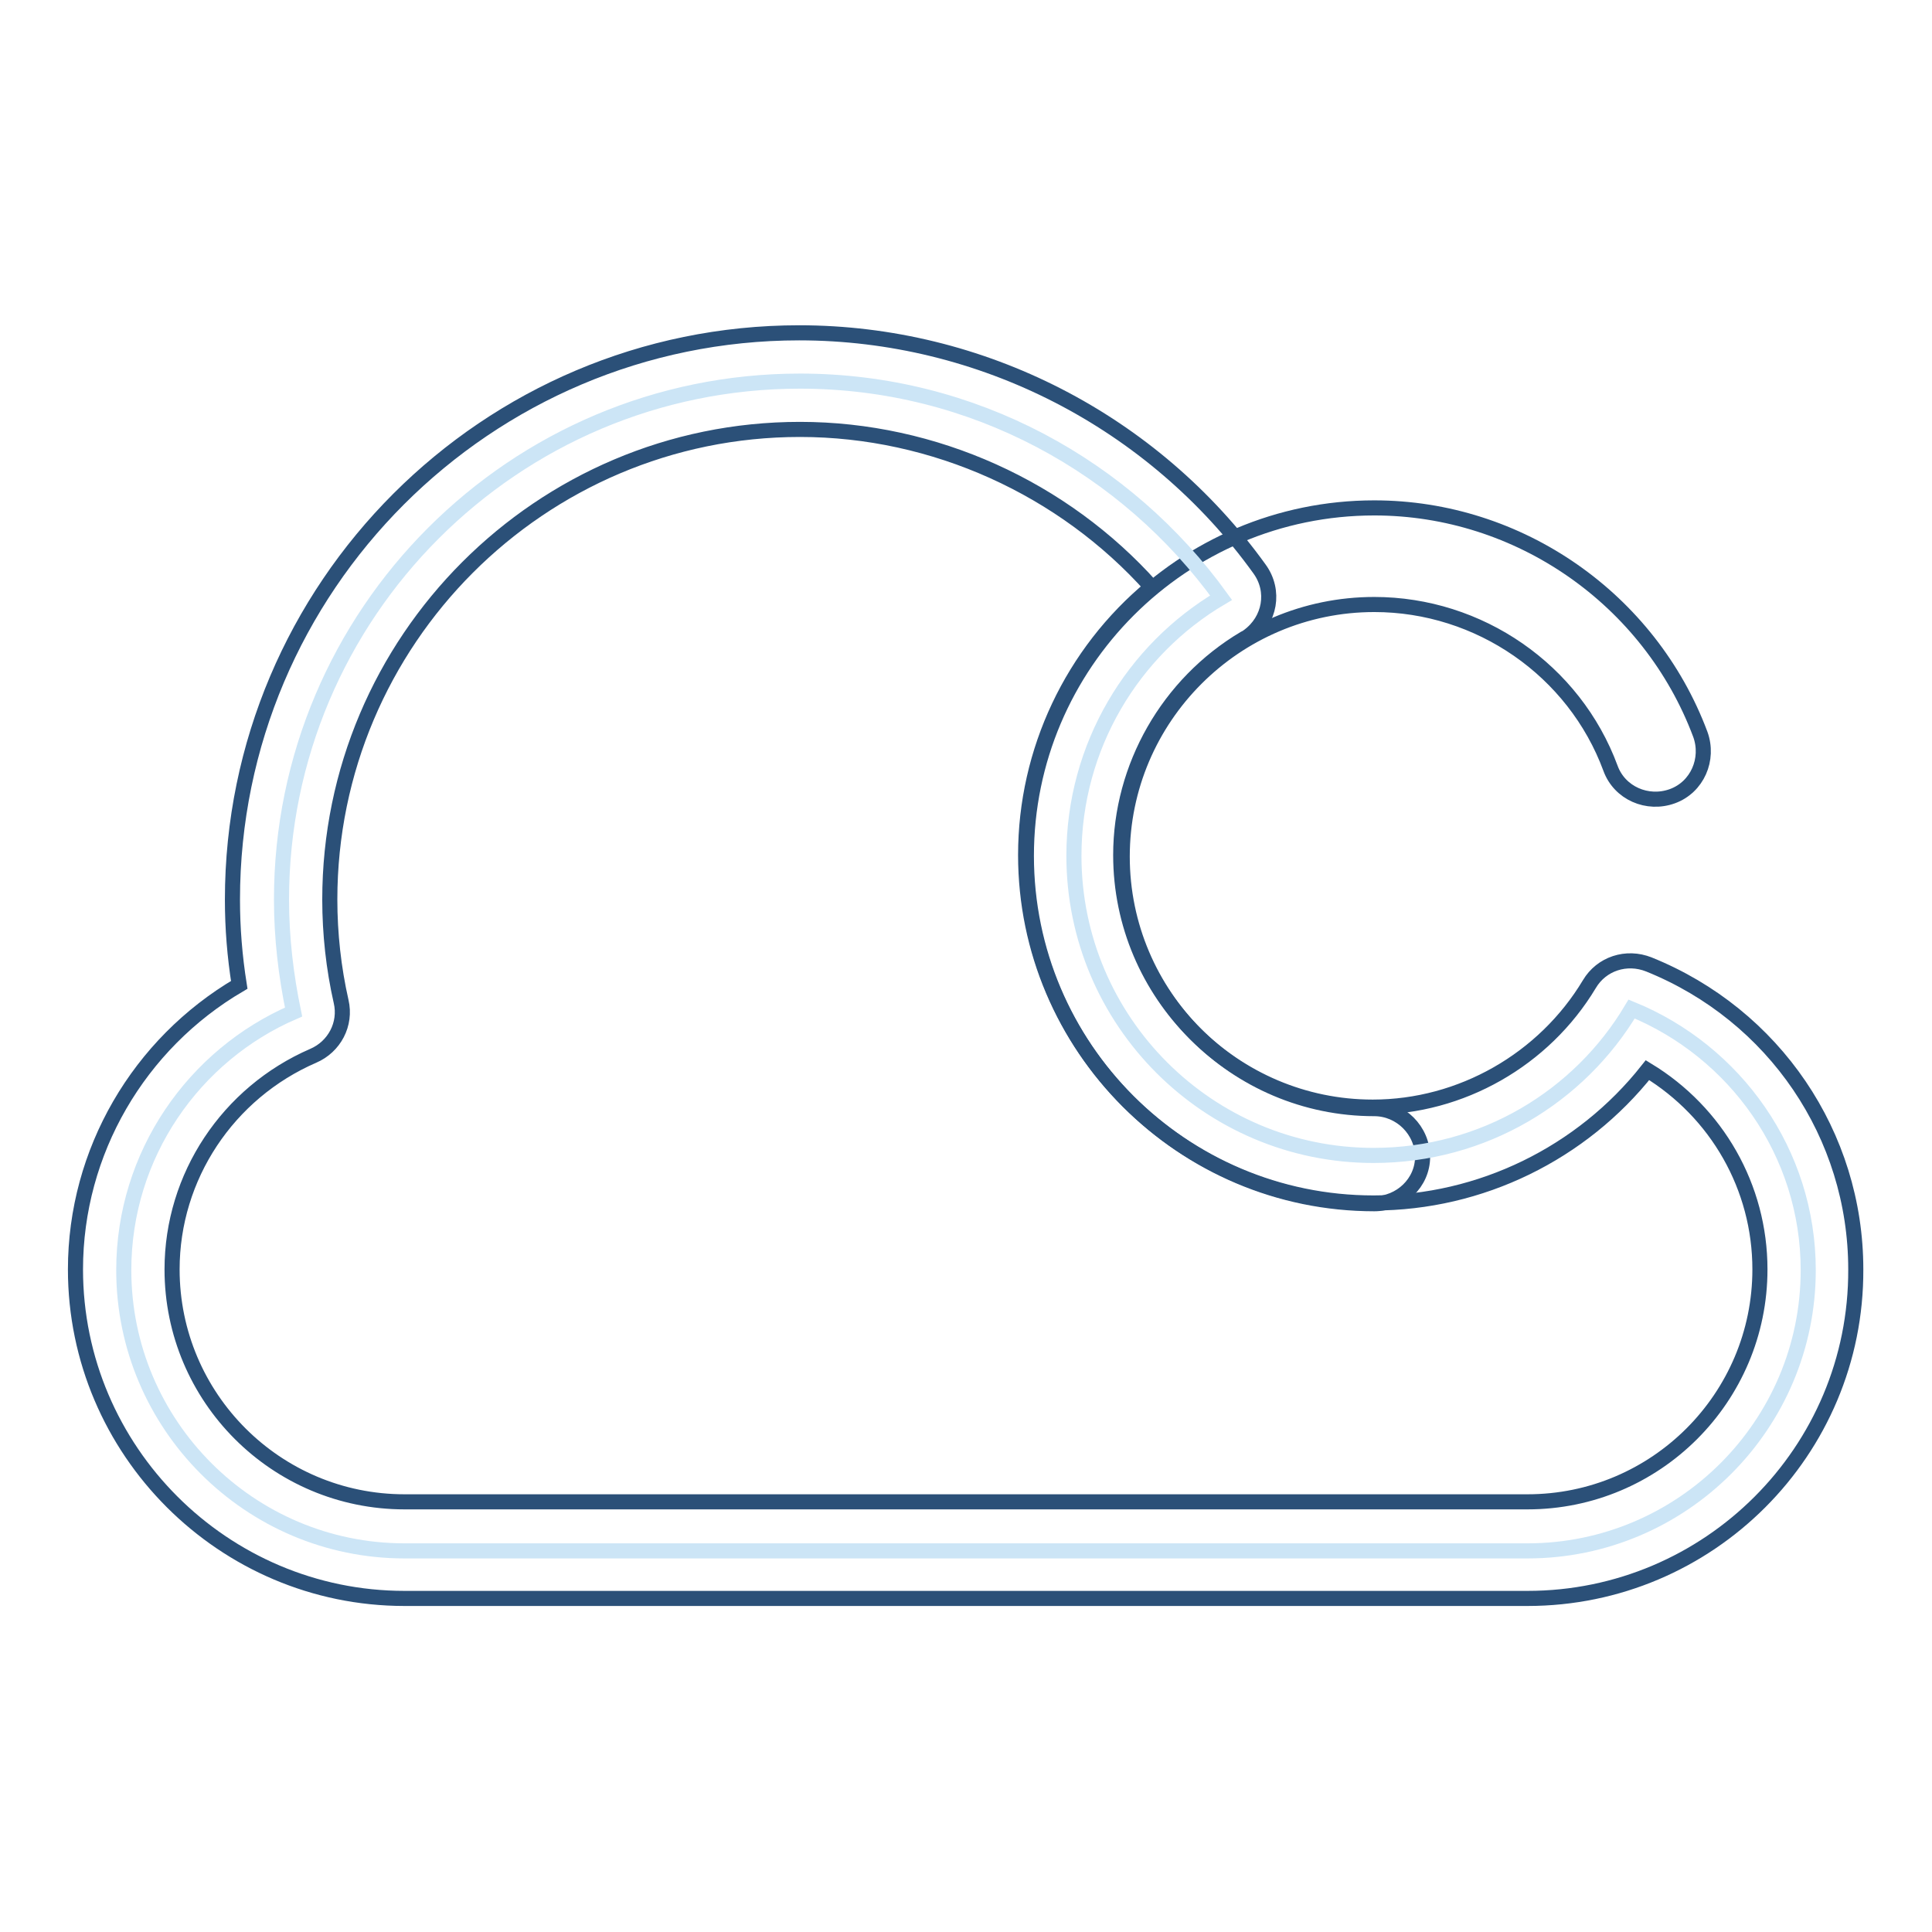 <?xml version="1.0" encoding="utf-8"?>
<!-- Svg Vector Icons : http://www.onlinewebfonts.com/icon -->
<!DOCTYPE svg PUBLIC "-//W3C//DTD SVG 1.1//EN" "http://www.w3.org/Graphics/SVG/1.1/DTD/svg11.dtd">
<svg version="1.1" xmlns="http://www.w3.org/2000/svg" xmlns:xlink="http://www.w3.org/1999/xlink" x="0px" y="0px" viewBox="0 0 256 256" enable-background="new 0 0 256 256" xml:space="preserve">
<g> <path stroke-width="2" fill-opacity="0" stroke="#2b5078"  d="M182.1,159.5c-25.4,0-46.1-20.7-46.1-46.1c0-25.4,20.7-46.1,46.1-46.1c19.2,0,36.5,12.1,43.2,30 c1.2,3.3-0.4,7-3.7,8.2c-3.3,1.2-7-0.4-8.2-3.7c-4.8-13-17.4-21.7-31.3-21.7c-18.4,0-33.4,15-33.4,33.4c0,18.4,15,33.4,33.4,33.4 c3.5,0,6.4,2.9,6.4,6.4C188.5,156.7,185.6,159.5,182.1,159.5L182.1,159.5z"/> <path stroke-width="2" fill-opacity="0" stroke="#cce5f6"  d="M216.2,133.7c-6.9,11.6-19.6,19.4-34.2,19.4c-21.9,0-39.7-17.8-39.7-39.7c0-14.5,7.8-27.3,19.5-34.2 C149.3,61.9,129,50.5,106,50.5c-37.9,0-68.7,30.8-68.7,68.7c0,5.1,0.6,10.1,1.6,14.9c-13.2,5.7-22.5,18.9-22.5,34.2 c0,20.5,16.7,37.2,37.2,37.2h148.8c20.5,0,37.2-16.7,37.2-37.2C239.6,152.7,229.9,139.3,216.2,133.7L216.2,133.7z"/> <path stroke-width="2" fill-opacity="0" stroke="#2b5078"  d="M202.4,211.8H53.6c-24,0-43.6-19.6-43.6-43.6c0-15.6,8.4-29.9,21.7-37.7c-0.6-3.8-0.9-7.5-0.9-11.3 c0-41.4,33.7-75.1,75.1-75.1c24.1,0,46.9,11.7,61,31.3c2.1,2.9,1.4,6.8-1.5,8.9c-0.1,0.1-0.3,0.2-0.5,0.3 c-10.1,6-16.4,17-16.4,28.7c0,18.4,15,33.4,33.4,33.4c11.7,0,22.7-6.3,28.7-16.3c1.6-2.7,4.9-3.8,7.9-2.6 c16.6,6.7,27.4,22.6,27.4,40.4C246,192.3,226.4,211.8,202.4,211.8z M106,56.9c-34.4,0-62.3,28-62.3,62.3c0,4.5,0.5,9.1,1.5,13.5 c0.7,3-0.9,6-3.7,7.2c-11.3,4.9-18.7,16-18.7,28.3c0,17,13.8,30.8,30.8,30.8h148.8c17,0,30.8-13.8,30.8-30.8 c0-10.9-5.7-20.8-14.9-26.4c-8.7,11-22.1,17.6-36.3,17.6c-25.4,0-46.1-20.7-46.1-46.1c0-13.8,6.2-26.8,16.7-35.5 C140.9,64.7,123.8,56.9,106,56.9z"/></g>
</svg>